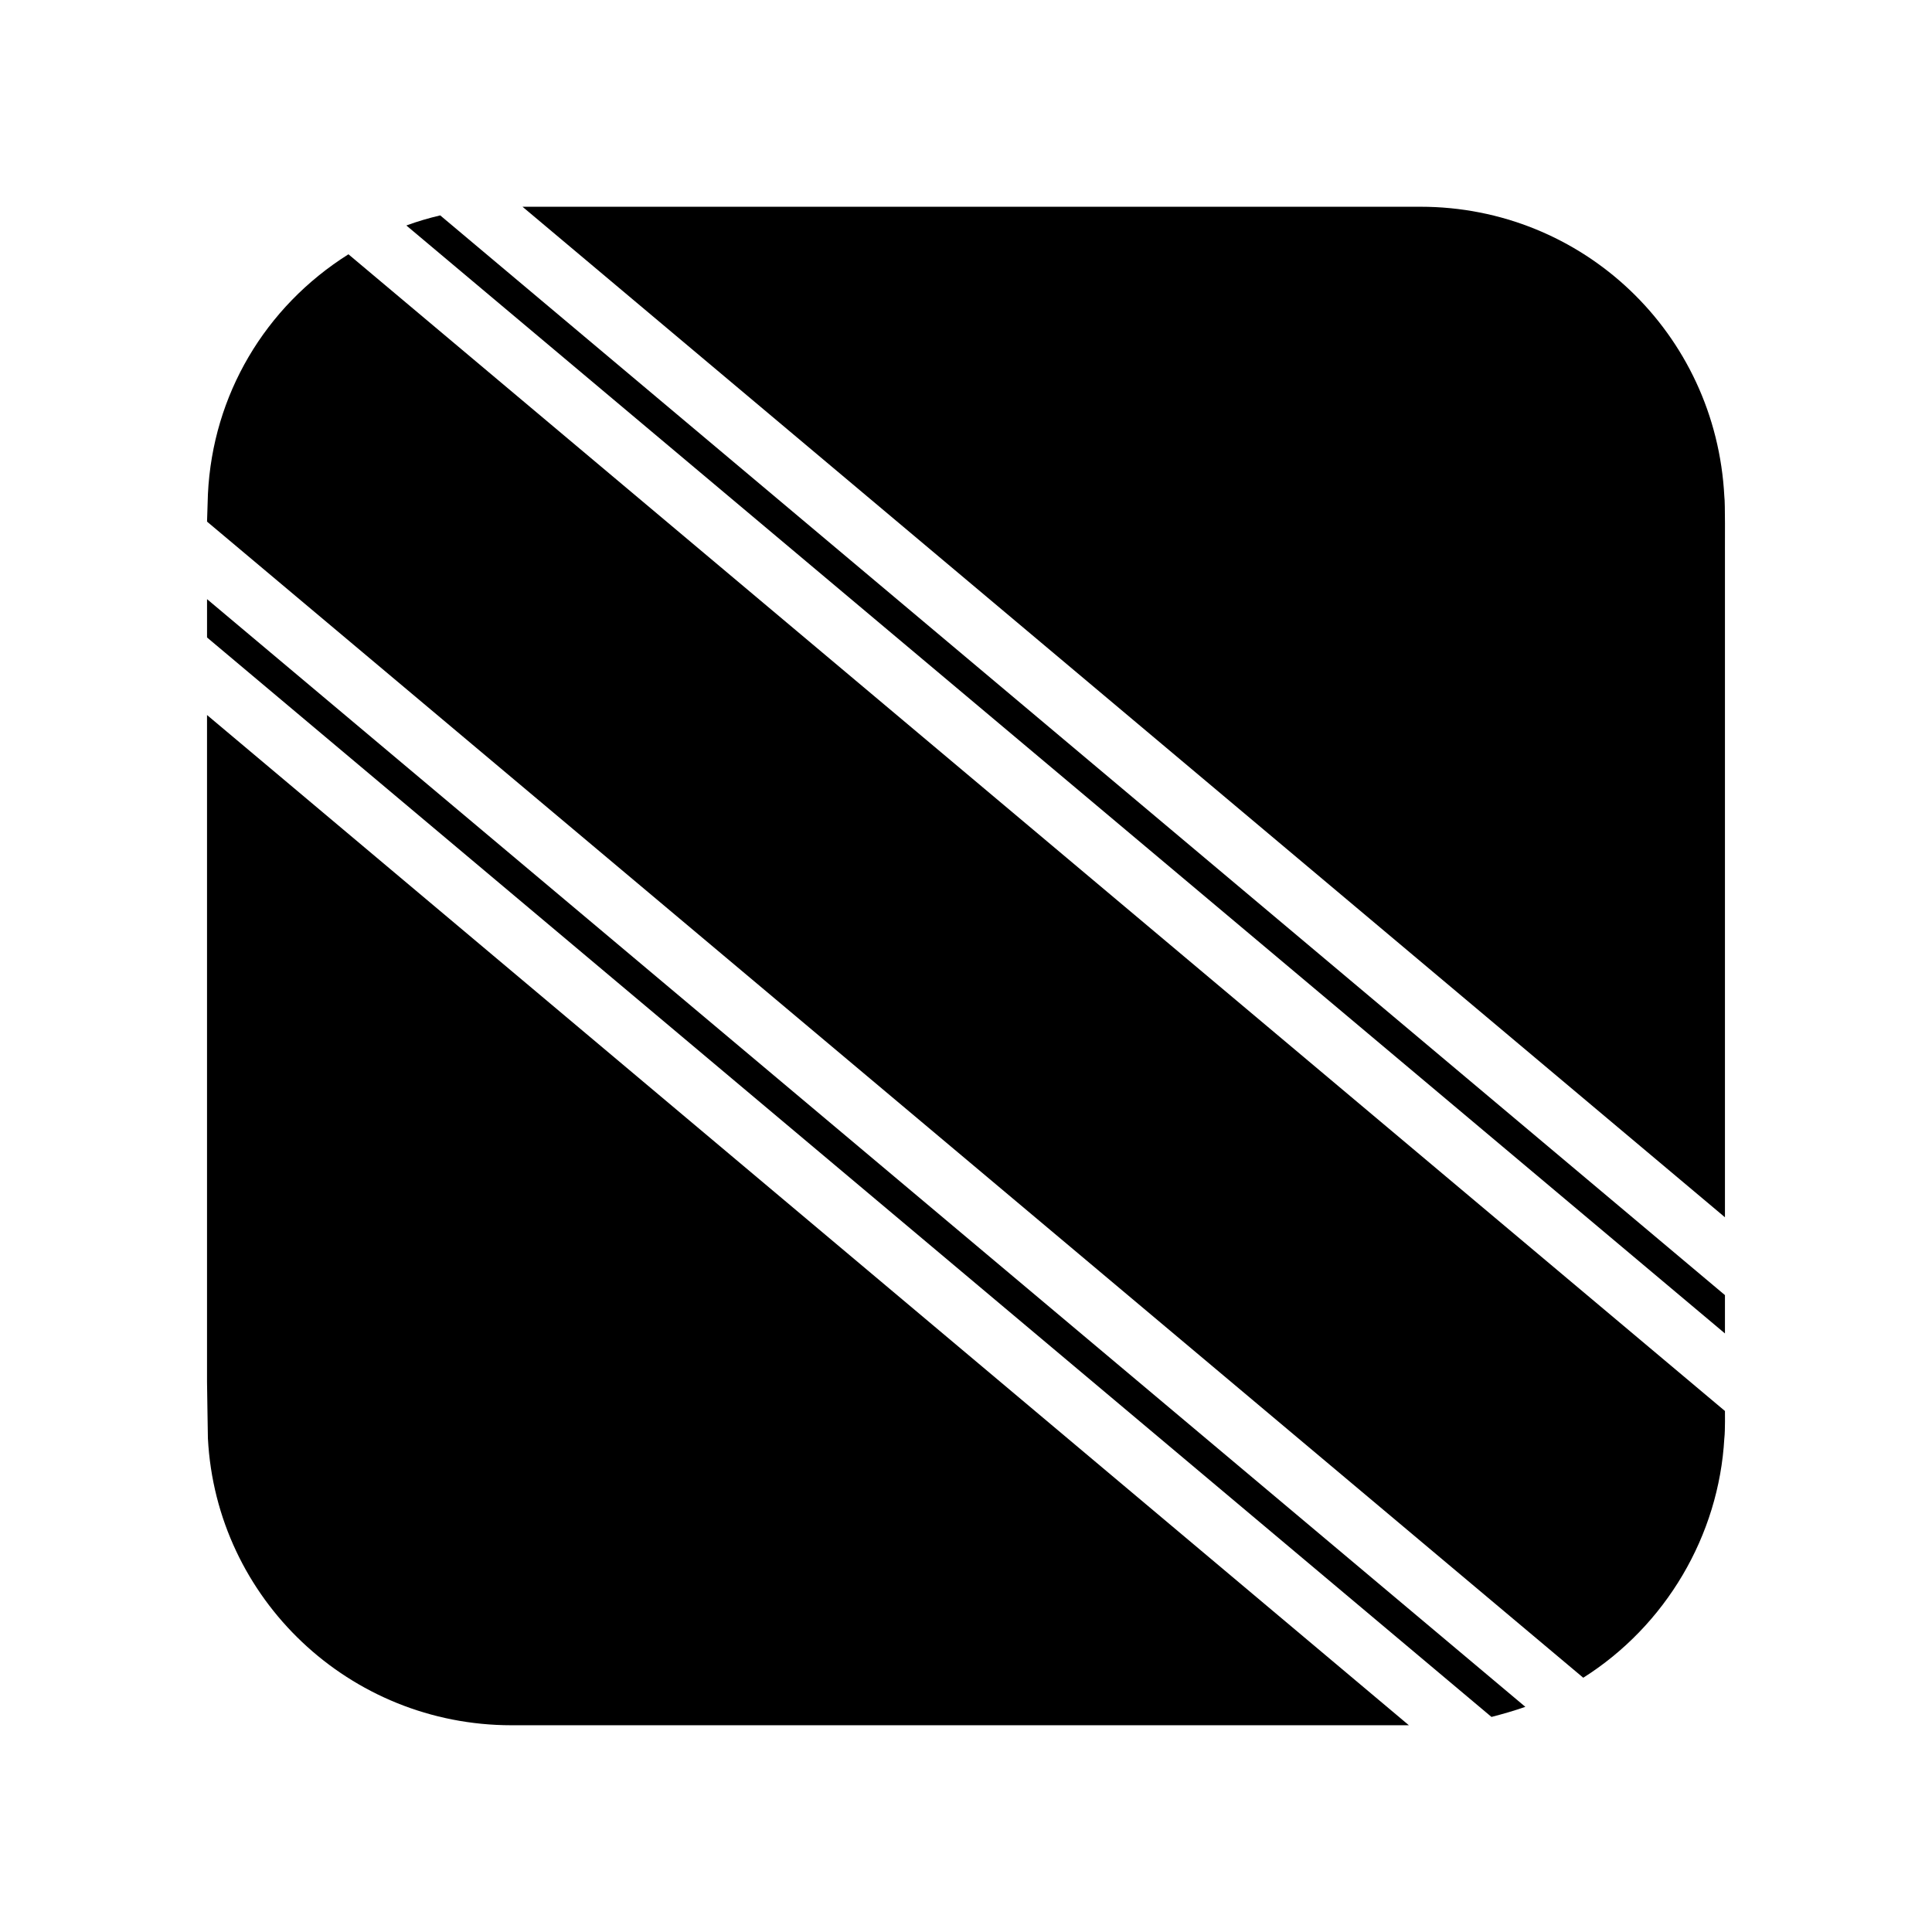 <?xml version="1.0" encoding="UTF-8"?>
<!-- Uploaded to: ICON Repo, www.iconrepo.com, Generator: ICON Repo Mixer Tools -->
<svg fill="#000000" width="800px" height="800px" version="1.1" viewBox="144 144 512 512" xmlns="http://www.w3.org/2000/svg">
 <g>
  <path d="m548.23 596.33c-2.914 1.023-5.902 1.883-8.973 2.676l-340.39-286.07v-10.156z"/>
  <path d="m601.13 487.22v10.156l-349.44-293.62c2.992-1.109 5.984-1.969 8.973-2.676z"/>
  <path d="m517.37 601.21h-237.82c-42.902 0-78.246-33.457-80.453-76.035 0-0.316-0.234-13.617-0.234-14.957v-176.73z"/>
  <path d="m601.13 289.79v176.8l-318.66-267.8h237.97c42.98 0 78.328 33.457 80.531 76.832 0.234 1.336 0.156 12.832 0.156 14.168z"/>
  <path d="m600.97 525.09c-1.426 25.898-15.586 49.75-37.391 63.527l-364.71-306.38s0.234-7.086 0.234-7.32c1.262-26.215 15.117-49.598 37.238-63.527l364.79 306.54s0.078 5.195-0.156 7.164z"/>
 </g>
</svg>